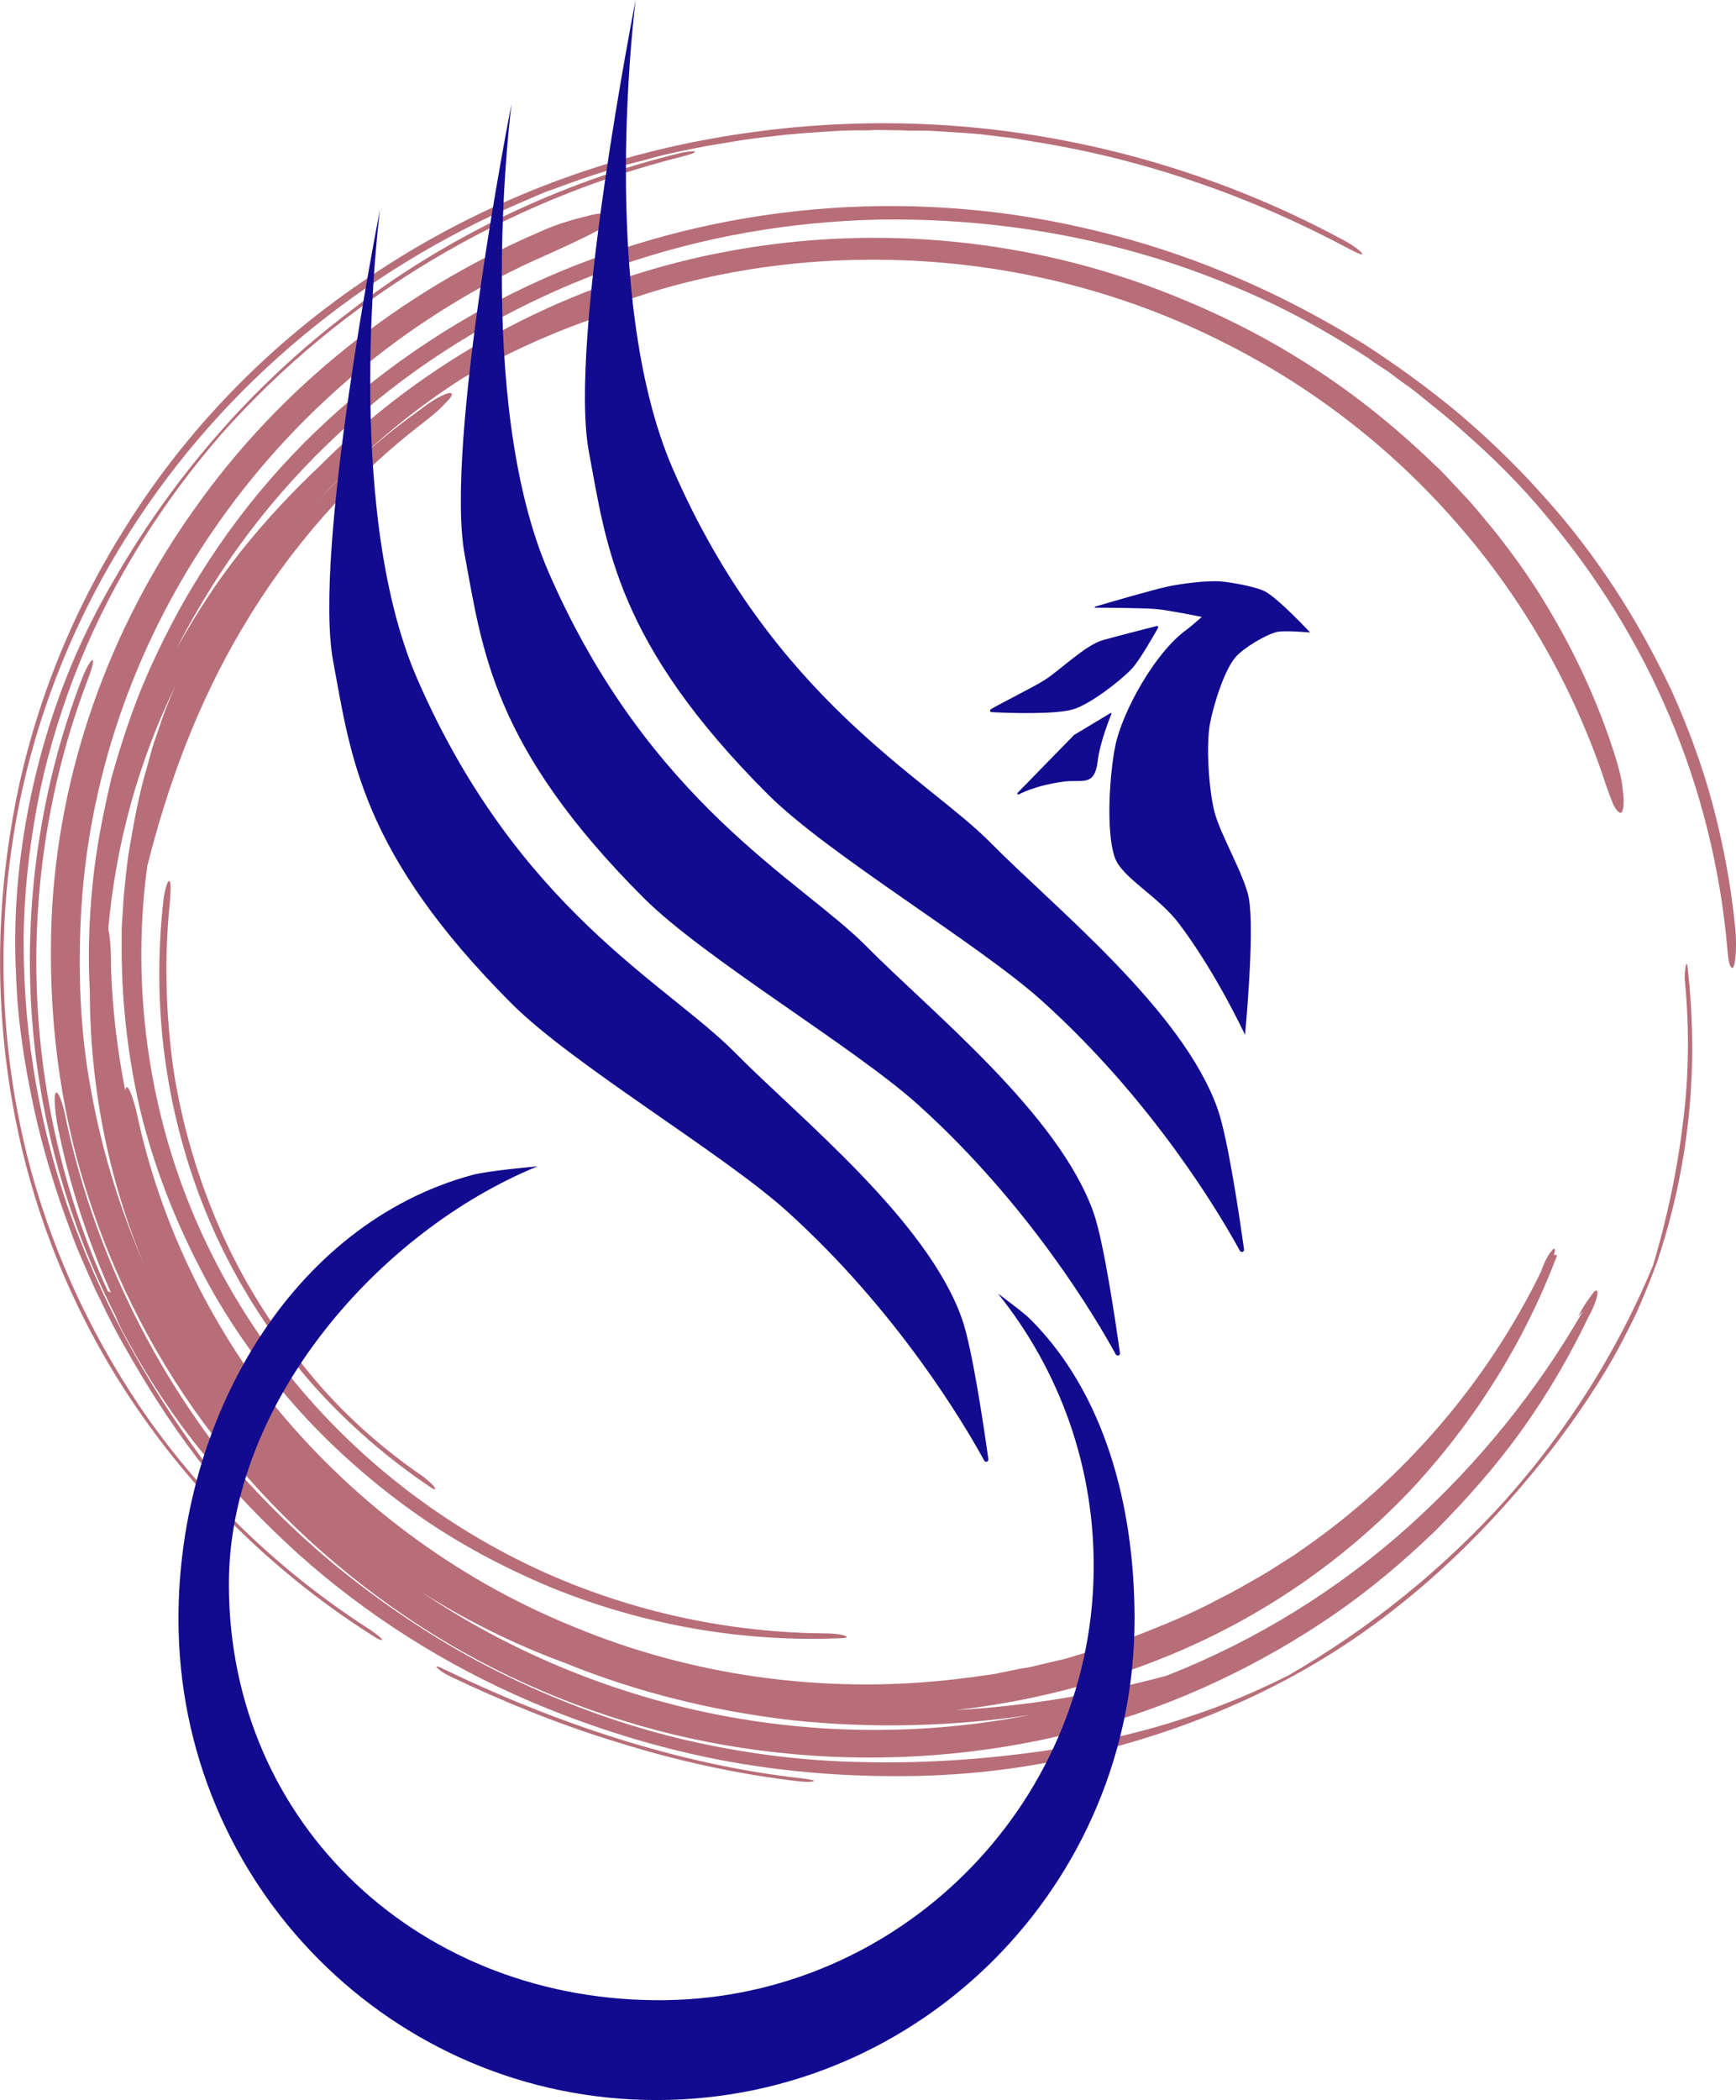 <?xml version="1.0" encoding="UTF-8"?>
<svg xmlns="http://www.w3.org/2000/svg" id="Ebene_2" data-name="Ebene 2" viewBox="0 0 447.65 541.33">
  <defs>
    <style>
      .cls-1 {
        fill: #b76e79;
      }

      .cls-2 {
        fill: #120a8f;
      }
    </style>
  </defs>
  <g id="Ebene_1-2" data-name="Ebene 1">
    <g>
      <path class="cls-1" d="M145.58,428.61c-12.97-4.77-25.4-10.95-37.09-18.37,22.48,15.19,48.24,25.97,75.1,31.45,26.86,5.48,55,5.65,82.05,.35-19.92,3-40.57,3.53-61.03,1.41-20.28-2.3-40.38-7.24-59.02-14.84ZM413.11,199.3c-8.22-23.67-21.01-45.75-37.64-64.66-16.63-19.08-37.09-34.98-60.12-46.46-23.02-11.66-48.61-18.73-74.92-20.67-26.31-1.94-53.18,1.06-78.39,9.72,0,.18,0,.35-.37,.71-.73,.71-2.19,1.59-4.02,2.3-1.83,.88-3.84,1.59-5.85,2.3-11.15,3.89-21.93,9.01-32.34,14.84-18.64,11.84-34.72,27.03-47.88,44.16,2.56-3.53,5.48-6.71,8.22-10.07,2.92-3.18,5.85-6.36,8.95-9.36,6.03-6.18,12.79-11.66,19.74-16.61,2.01-1.59,4.02-2.83,5.48-3.53,1.46-.71,2.38-.88,2.56-.35,0,.53-.73,1.41-2.19,2.83-1.28,1.41-3.29,3-5.3,4.59-18.27,13.96-34.54,32.51-46.41,52.64-12.06,20.14-19.74,41.87-24.67,61.65-3.47,25.79-.91,52.11,6.94,76.32,7.86,24.2,21.2,46.46,38.19,64.66,16.99,18.2,37.83,32.68,60.12,42.22,22.29,9.54,46.23,14.31,69.44,14.49,1.83,0,4.02,.18,4.93,.53,1.28,.35,.91,.71-.73,.71-24.3,1.06-50.07-3-74.74-13.07-12.24-5.12-24.3-11.48-35.45-19.43-11.15-7.95-21.75-17.31-31.06-27.91-9.32-10.6-17.54-22.26-24.12-35.16-6.58-12.72-11.88-26.32-15.35-40.63-3.29-14.31-4.93-28.97-4.75-43.99v-2.83l.18-2.83,.37-5.65c.37-3.71,.73-7.42,1.28-11.13,1.28-7.42,2.56-14.84,4.75-22.08l1.46-5.3,1.83-5.3c1.1-3.53,2.56-6.89,4.02-10.25-9.32,19.08-15.35,40.28-17.36,62.71,.55,2.3,.73,6.01,.73,10.42,.37,10.6,1.64,21.02,3.65,31.27,0-.53,.18-.71,.37-.88,.73,0,2.01,3.71,2.92,8.13,5.66,25.62,16.99,49.82,32.89,71.02,.37,.53,.73,1.06,1.1,1.41,20.47,25.62,47.69,46.11,78.21,58.47,30.52,12.72,64.14,17.31,96.85,13.78,2.01-.18,4.02-.53,6.03-.71,2.01-.35,4.02-.53,6.03-.88l6.03-1.24,3.11-.53,2.92-.71,6.03-1.41,5.85-1.77c4.02-1.06,7.67-2.65,11.69-3.89,7.67-3,15.17-6.01,22.29-9.89,3.65-1.77,7.13-3.89,10.6-5.83,1.83-1.06,3.47-2.12,5.12-3.18s3.47-2.12,5.12-3.36c26.68-18.37,48.06-43.46,61.95-71.9,.55-1.77,1.64-4.06,2.56-5.12,.91-1.24,1.28-.88,.73,.88,.37,0,.91-.18,.73,.35-8.41,22.08-21.01,42.4-37.64,60.24-16.81,17.67-37.83,32.68-63.04,42.93-17.36,7.07-35.63,11.66-54.27,13.78,19.37-1.06,37.83-4.42,54.27-8.83,23.02-9.01,44.4-22.26,62.49-38.51,18.09-16.25,33.26-35.16,44.95-55.47l-1.28,1.41c.91-1.77,2.01-3.53,2.92-4.77s1.46-2.12,1.83-1.94c.37,0,.37,.71,0,2.12-.37,1.24-1.1,3-2.19,4.95-4.75,9.89-10.42,19.61-16.99,28.8-6.58,9.19-14.07,17.67-22.11,25.79-8.22,7.95-16.99,15.37-26.5,21.91s-19.74,12.37-30.33,17.31c-42.58,19.96-92.83,24.73-139.61,13.6-23.39-5.65-45.87-15.19-65.97-28.27-20.1-13.07-38.01-29.5-52.63-48.4-14.62-18.9-25.77-40.46-32.89-63.07-7.31-22.61-10.05-46.64-9.14-70.49,1.64-37.81,14.8-74.9,36.91-105.82,21.93-31.09,52.99-55.82,88.63-71.19,5.3-2.47,10.42-3.71,14.07-4.59,3.65-.71,6.21-.71,6.4,.18,.18,1.59-8.22,5.65-18.46,10.25-33.99,14.84-63.23,38.87-84.06,68.37-21.01,29.5-33.62,64.3-35.82,100.17-.91,15.72-.37,31.62,2.56,46.99,2.74,15.37,7.49,30.56,13.71,44.87-9.5-22.61-14.07-46.81-14.07-70.84-.55-9.19-.18-18.37,.73-27.56,.91-9.19,2.74-18.37,4.93-27.56,2.56-9.01,5.48-18.02,9.32-26.68,3.84-8.66,8.22-17.14,13.34-25.26,12.24-19.79,27.78-36.75,45.5-50.52,17.73-13.78,37.64-24.73,59.02-32.15,21.2-7.42,43.67-11.66,66.7-12.37,11.51-.35,23.02,.18,34.54,1.59,11.51,1.41,23.21,3.89,34.54,7.07,22.29,6.36,42.03,15.72,59.75,26.68,8.77,5.65,16.99,11.66,24.85,18.2,7.67,6.54,14.98,13.6,21.56,21.02,6.76,7.42,12.79,15.37,18.27,23.67,5.48,8.3,10.42,17.31,14.8,26.5,4.2,9.36,7.86,19.08,10.6,29.33,2.74,10.25,4.75,20.85,5.85,31.98,.37,3.89,.18,8.3-.37,9.72-.18,.71-.55,.71-.91,0-.37-.71-.55-2.12-.73-4.06-3.65-42.57-20.65-81.09-46.78-112-6.4-7.77-13.71-15.02-21.38-21.73-3.84-3.53-7.86-6.54-11.88-9.89-2.01-1.59-4.2-3-6.21-4.59-2.01-1.59-4.39-2.83-6.4-4.42-8.77-5.65-17.91-10.95-27.59-15.37-9.68-4.42-19.92-8.3-30.33-11.31-22.48-6.54-45.5-9.36-68.34-9.01-22.84,.53-45.32,4.42-66.7,11.84-21.38,7.42-41.48,18.2-59.39,32.15-17.91,13.96-33.44,30.92-45.68,50.35-3.29,5.3-6.4,10.6-9.14,16.08,4.93-8.83,10.42-17.31,16.63-25.09,6.21-7.77,12.97-15.02,20.1-21.73,27.04-27.21,61.95-46.11,99.41-54.23s77.11-5.65,113.48,7.42c14.07,5.12,27.59,11.48,40.02,19.26,12.61,7.77,24.12,16.96,34.54,27.03,2.74,2.47,5.12,5.3,7.67,7.95,2.56,2.65,4.75,5.48,7.13,8.3,4.57,5.65,8.95,11.66,12.79,17.84,7.67,12.37,14.07,25.62,18.64,39.75,1.1,3.53,2.19,7.07,2.38,9.89,.37,2.83,.37,4.95-.18,5.83-.37,.71-1.28,0-2.19-1.77-.73-1.77-1.83-4.59-2.92-8.13Z"></path>
      <path class="cls-1" d="M207.35,458.46c-16.45-1.77-32.71-5.48-48.42-10.42-15.72-4.95-30.7-11.13-44.59-17.84-1.28-.71-2.19-.88-1.64-.35,.55,.71,2.01,1.59,3.47,2.3,13.34,6.36,27.96,12.37,43.13,16.96,15.17,4.77,31.25,8.3,46.96,10.07,1.83,.18,3.47,.18,3.65-.18,.37,0-.91-.35-2.56-.53Z"></path>
      <path class="cls-1" d="M94.97,419.78c-21.38-13.78-40.75-31.8-56.1-53.17-15.17-21.38-26.68-46.11-32.71-72.25C.13,268.2-.79,240.64,3.78,213.61c4.57-27.03,14.8-53.35,29.79-76.67,24.3-38.16,60.12-67.31,100.87-84.8,2.56-1.06,5.12-2.3,7.67-3.18l7.86-2.83c5.3-1.77,10.6-3.53,15.9-4.77,5.3-1.59,10.78-2.65,16.26-3.71,5.48-.88,10.96-1.94,16.63-2.47,5.48-.71,11.15-1.06,16.81-1.41,2.74-.18,5.66-.18,8.41-.18,2.74-.18,5.66,0,8.41,0,2.74,.18,5.66,0,8.41,.18,2.74,.18,5.66,.35,8.41,.53,2.74,.18,5.66,.53,8.41,.88,1.46,.18,2.74,.35,4.2,.53l4.2,.71c14.8,2.3,29.42,6.01,43.13,10.78,13.89,4.77,26.86,10.6,39.1,17.14,2.01,1.06,3.47,1.59,2.92,.88-.73-.88-2.74-2.3-5.12-3.53-25.58-13.78-53.72-23.14-82.96-27.38-29.24-4.24-59.21-3.18-88.44,3.18-29.05,6.36-57.01,18.37-81.5,35.33-24.12,16.43-45.14,37.98-60.67,62.89-14.98,23.67-25.22,50.17-29.6,77.55-4.57,27.38-3.65,55.29,2.56,81.97,6.21,26.68,17.91,51.76,33.81,73.31,15.72,21.55,35.63,39.75,57.56,53.53,1.1,.71,2.01,.88,1.64,.35-.73-.71-2.38-1.94-3.47-2.65Z"></path>
      <path class="cls-1" d="M175.55,39.43c-15.53,3.71-30.7,9.19-45.14,16.08-14.25,6.89-27.96,15.19-40.38,24.91-12.61,9.54-24.3,20.49-34.54,32.33-10.42,12.01-19.55,25.09-27.41,39.04-8.59,15.02-14.8,31.09-18.82,47.7-4.02,16.61-6.03,33.92-5.12,51.76,.37,11.84,2.19,23.14,4.57,34.27,2.38,10.95,5.66,21.55,9.5,31.8,1.83,5.12,4.2,10.25,6.4,15.19,1.28,2.47,2.38,4.95,3.65,7.42s2.56,4.95,4.02,7.42c5.48,9.72,11.51,19.26,18.64,28.62,.91,1.24,2.01,2.3,2.56,2.47,.18-.18-.37-1.06-1.28-2.3-14.98-20.32-26.68-42.04-34.72-65.01-7.86-22.97-11.88-47.34-11.33-72.61,.37-11.66,1.83-23.32,4.2-34.8,2.38-11.13,5.85-22.26,10.23-33.04,8.77-21.55,21.38-41.34,36.55-58.83,30.88-34.8,72.55-59.89,118.96-71.55,2.01-.53,3.11-.88,3.11-1.24-.18-.18-1.83,0-3.65,.35Z"></path>
      <path class="cls-1" d="M42.16,231.81c-1.64,14.66-1.46,29.86,.91,44.69,2.38,14.84,6.76,29.5,13.16,43.1,6.4,13.6,14.62,25.97,23.94,36.75,9.5,10.78,20.1,19.79,30.88,27.03,1.1,.71,1.46,.71,.91-.18-.55-.71-2.01-1.94-2.92-2.65-10.6-7.24-20.83-16.25-29.6-27.03-8.77-10.78-16.63-22.97-22.48-36.22-5.85-13.25-10.05-27.38-12.24-41.69-2.01-14.31-2.38-28.97-.91-43.1,.18-2.65,.37-5.12-.18-5.48-.37,0-1.1,1.94-1.46,4.77Z"></path>
      <path class="cls-1" d="M223.79,454.22c-16.45-.18-32.89-2.3-48.97-6.18-15.9-3.89-31.43-9.72-46.05-16.96s-28.14-16.25-40.75-26.32c-12.43-10.07-23.76-21.55-33.81-33.92-18.09-24.56-30.7-52.47-37.09-81.79-.73-4.24-2.01-7.6-2.56-7.42-.73,0-.55,3.71,.18,7.95,2.92,15.02,7.67,29.68,13.89,43.63-.37-.35-.73-.35-.73-.18-22.66-49.11-24.67-106.88-5.3-157.76,1.1-2.83,1.64-4.95,1.28-5.12s-1.64,1.94-2.74,4.77c-10.23,26.5-14.62,55.12-13.16,83.21,1.46,28.09,8.95,55.82,21.75,80.91,.73,1.94,1.83,4.06,3.11,6.36,5.66,10.42,12.24,20.32,19.74,29.5,7.31,9.19,15.53,17.67,24.3,25.62,17.54,15.72,37.83,28.62,60.12,38.16,15.9,6.71,32.34,11.84,48.97,15.02,16.81,3.18,33.62,4.42,50.62,4.06,16.99-.35,33.81-2.83,50.07-7.24,16.45-4.42,32.34-10.6,47.15-18.73,23.57-12.9,43.67-30.74,60.67-51.23,7.13-8.48,13.89-17.84,19.55-27.21,2.92-4.77,5.3-9.54,7.67-14.31,2.19-4.95,4.2-9.72,5.85-14.49,8.77-26.5,10.23-51.58,7.67-74.9-.18-1.41-.37-1.59-.55-.53-.18,.88-.37,2.83-.18,3.89,1.1,11.66,1.1,24.03-.55,36.57-1.46,12.37-4.2,24.91-7.67,36.57-9.14,22.08-22.11,42.57-38.01,60.42-16.08,17.84-34.9,33.04-55.92,45.22-8.41,4.24-17.18,7.95-25.95,10.78-8.77,3-17.73,5.12-26.68,7.07-18.27,3.18-36.73,4.95-55.92,4.59Z"></path>
    </g>
    <g>
      <path class="cls-2" d="M257.35,333.45c15.89,19.76,25.22,45.02,24.65,72.48-1.23,60.03-50.36,108.81-110.4,109.63-62.58,.86-112.58-44.86-112.58-107.24,0-46.85,38.77-90.97,79.6-107.69,0,0-12.73,1.12-16.83,2.23-46.59,12.64-75.77,62.91-75.77,114.45,0,68.48,55.19,124,123.27,124s123.27-55.52,123.27-124c0-29.2-7.72-58.09-26.82-77.21-1.89-1.9-8.39-6.66-8.39-6.66Z"></path>
      <path class="cls-2" d="M322.07,231.7c-1.05-5.94-7.42-16.58-8.9-22.43s-2.23-17.3-1.13-22.93c.88-4.49,3.6-13.63,6.64-17.04,2.05-2.3,7.54-5.63,10.52-6.39,1.91-.49,8.64,.12,8.64,.12,0,0-7.94-8.53-11.53-10.52-2.31-1.28-8.77-2.39-11.4-2.63-3.38-.31-10.21,.54-13.53,1.25-4.3,.92-15.71,4.27-19.01,5.24-.15,.05-.12,.27,.04,.27,3.02,.01,12.4,.07,15.79,.36,3.05,.26,11.7,2.02,11.7,2.02,0,0-2.85,2.52-3.88,3.26-8.29,5.93-16.66,21.33-18.42,29.94-1.44,7.06-2.51,22.02-.13,28.82,1.84,5.24,11.21,9.89,16.68,17.2,9.74,13.01,16.9,28.52,16.9,28.52,0,0,2.53-26.44,1-35.08Z"></path>
      <path class="cls-2" d="M262.67,204.8s3.88-2.29,11.62-3.33c4.75-.64,7.95,1.43,8.75-5.21,.64-5.33,3.57-12.26,3.57-12.26,.04-.17-.15-.29-.28-.18l-9.35,5.61-14.54,14.89c-.21,.18-.05,.53,.23,.48Z"></path>
      <path class="cls-2" d="M97.98,54.08s-17.38,87.85-12.07,116.39c4.56,24.48,7.17,49.37,46.08,88.28,15.67,15.67,54.35,38.52,70.82,53.36,28.73,25.89,46,55.26,50.98,64.37,.31,.56,1.16,.28,1.07-.35-1.11-7.98-4.16-28.66-6.78-36.12-8.97-25.56-42-51.91-58.63-68.76-17.41-17.64-56.04-36.91-81.88-96.31-19.48-44.78-9.59-120.85-9.59-120.85Z"></path>
      <path class="cls-2" d="M131.91,26.72s-17.38,87.85-12.07,116.39c4.56,24.48,7.17,49.37,46.08,88.28,15.67,15.67,54.35,38.52,70.82,53.36,28.73,25.89,46,55.26,50.98,64.37,.31,.56,1.16,.28,1.07-.35-1.11-7.98-4.16-28.66-6.78-36.12-8.97-25.56-42-51.91-58.63-68.76s-56.04-36.91-81.88-96.31c-19.48-44.78-9.59-120.85-9.59-120.85Z"></path>
      <path class="cls-2" d="M163.91,0s-17.38,87.85-12.07,116.39c4.56,24.48,7.17,49.37,46.08,88.28,15.67,15.67,54.35,38.52,70.82,53.36,28.73,25.89,46,55.26,50.98,64.37,.31,.56,1.16,.28,1.07-.35-1.11-7.98-4.16-28.66-6.78-36.12-8.97-25.56-42-51.91-58.63-68.76s-56.04-36.91-81.88-96.31C154.02,76.07,163.91,0,163.91,0Z"></path>
      <path class="cls-2" d="M255.67,183.55c-.4-.02-.52-.54-.18-.74,2.87-1.69,10.94-5.67,13.79-7.47,3.97-2.5,10.65-9.11,15.13-10.35,4.83-1.34,13.83-3.62,13.83-3.62,.29-.07,.52,.24,.37,.5-1.22,2.12-4.8,8.44-6.75,10.5-3.04,3.22-10.82,9.17-15.06,10.45-4.58,1.39-17,.99-21.14,.74Z"></path>
    </g>
  </g>
</svg>
